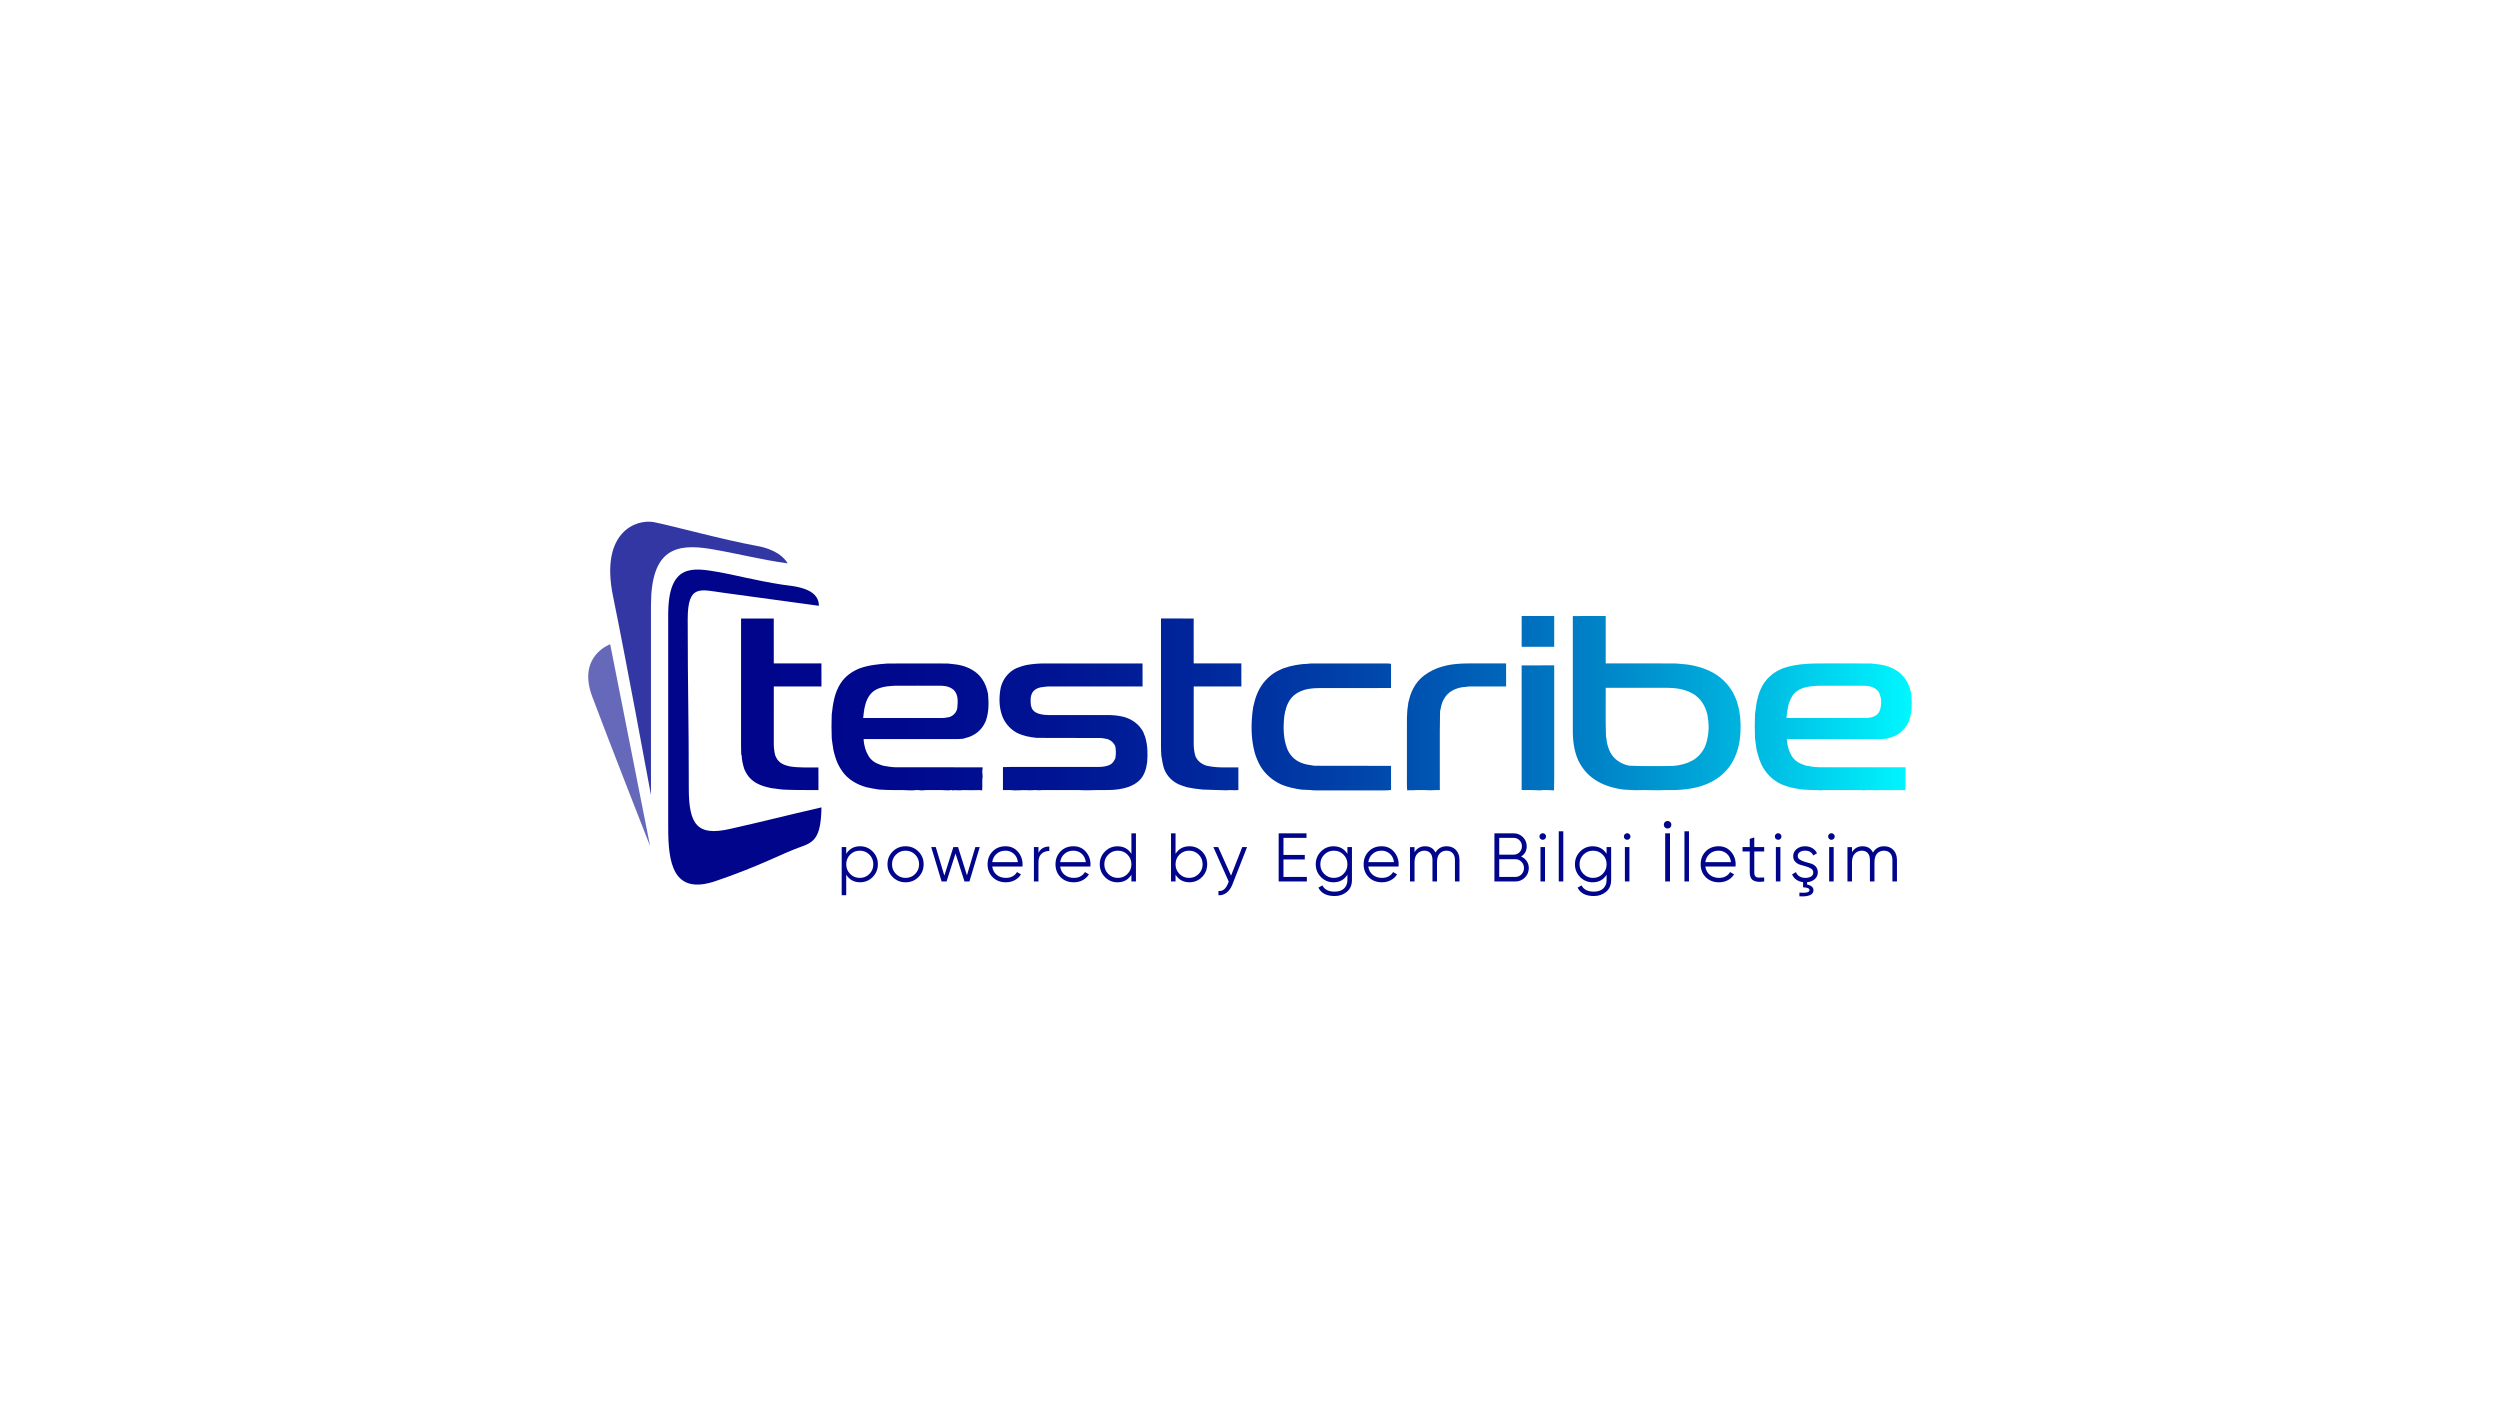 <?xml version="1.0" encoding="utf-8"?>
<!-- Generator: Adobe Illustrator 27.0.0, SVG Export Plug-In . SVG Version: 6.00 Build 0)  -->
<svg version="1.1" id="Layer_1" xmlns="http://www.w3.org/2000/svg" xmlns:xlink="http://www.w3.org/1999/xlink" x="0px" y="0px"
	 viewBox="0 0 1920 1080" style="enable-background:new 0 0 1920 1080;" xml:space="preserve">
<style type="text/css">
	.st0{fill-rule:evenodd;clip-rule:evenodd;fill:#00058C;}
	.st1{opacity:0.8;fill-rule:evenodd;clip-rule:evenodd;fill:#00058C;}
	.st2{opacity:0.6;fill-rule:evenodd;clip-rule:evenodd;fill:#00058C;}
	.st3{fill:url(#SVGID_1_);}
	.st4{fill:#00058C;}
</style>
<g>
	<path class="st0" d="M513.18,472.08c0,43.13,0,137.03,0,163.44c0,26.41,3.24,52.39,36.37,41.16c33.12-11.23,52.02-21.5,63.61-25.6
		c11.22-3.98,17.33-5.97,17.73-31.02c-27.17,6.22-43.73,10.61-70.54,16.62c-24.51,5.5-31.35-2.94-31.35-31.08
		c0-54.48-0.84-75.52-0.84-130c0-27.25,9.65-22.73,27.52-20.34c21.32,2.85,51.73,7.09,73.21,9.98c0.1-14.29-20.62-15.07-28.13-16.23
		c-19.87-3.06-38.74-7.97-48.87-9.68C532.24,436.02,513.18,432.29,513.18,472.08z"/>
	<path class="st1" d="M604.93,432.68c-2.55-4.43-8.78-10.77-23.97-13.49c-24.55-4.4-65.66-15.63-78.75-18.18
		c-13.09-2.54-41.63,6.99-31.41,56.88c9.75,47.61,27.55,144.05,29.15,152.75V464.97c0-43.26,19.1-47.88,46.26-43.29
		C566.85,425.17,583.59,429.7,604.93,432.68"/>
	<path class="st2" d="M468.63,494.78c0,0-25.43,8.95-13.85,40.05c11.58,31.1,44.53,115.1,44.53,115.1L468.63,494.78z"/>
	<linearGradient id="SVGID_1_" gradientUnits="userSpaceOnUse" x1="569.116" y1="540.091" x2="1468.244" y2="540.091">
		<stop  offset="1.128974e-05" style="stop-color:#00058C"/>
		<stop  offset="0.138" style="stop-color:#00098E"/>
		<stop  offset="0.268" style="stop-color:#001493"/>
		<stop  offset="0.395" style="stop-color:#00279C"/>
		<stop  offset="0.52" style="stop-color:#0042A9"/>
		<stop  offset="0.643" style="stop-color:#0064B9"/>
		<stop  offset="0.765" style="stop-color:#008FCD"/>
		<stop  offset="0.884" style="stop-color:#00C0E5"/>
		<stop  offset="1" style="stop-color:#00F7FF"/>
	</linearGradient>
	<path class="st3" d="M1168.64,473.11c8.33-0.05,16.66-0.01,24.98-0.02c0.03,7.88,0.02,15.76,0.01,23.64
		c-8.34-0.01-16.67,0.01-25-0.01C1168.63,488.85,1168.63,480.98,1168.64,473.11z M1207.92,560.04c-0.1,8.07,0.81,16.32,4.11,23.77
		c2.79,5.91,7.06,11.15,12.53,14.77c6.52,4.47,14.26,6.69,22.02,7.79c4.54,0.14,9.09,0.74,13.62,0.43
		c6.15-0.13,12.29,0.35,18.44-0.04c10.98,0.24,22.28-0.39,32.51-4.77c1.2-0.55,2.4-1.1,3.59-1.67c3.08-1.75,6.08-3.68,8.64-6.15
		c7.35-6.65,11.37-16.24,12.75-25.91c1.04-7.68,0.87-15.51-0.47-23.14c-0.62-2.32-1.18-4.65-1.9-6.94
		c-0.26-0.61-0.51-1.22-0.76-1.82c-0.67-1.64-1.43-3.24-2.26-4.8c-1.9-3.26-4.2-6.3-6.96-8.89c-6.87-6.75-16.23-10.26-25.56-11.96
		c-3.74-0.66-7.52-0.74-11.28-1.17c-17.92-0.11-35.83-0.01-53.75-0.05c0-12.13,0.01-24.27-0.01-36.4
		c-8.42,0.03-16.84-0.05-25.26,0.05C1207.92,502.1,1207.92,531.07,1207.92,560.04z M1280.41,528.23c6.49,0,13.1,1.01,18.9,4.06
		c7.26,3.74,11.58,11.53,12.41,19.48c1.11,7.32,0.4,15.01-2.39,21.88c-1.91,4.12-5.01,7.64-8.86,10.04c-1.3,0.7-2.63,1.33-3.94,1.97
		c-4.94,1.91-10.24,2.8-15.53,2.65c-9.91-0.1-19.84,0.28-29.73-0.25c-6.23-1.19-12.05-4.96-14.83-10.78
		c-1.07-2.25-1.77-4.64-2.37-7.04c-0.16-1.62-0.3-3.25-0.67-4.84c-0.46-12.39-0.08-24.79-0.21-37.19
		C1248.93,528.22,1264.66,528.21,1280.41,528.23z M569.12,572.47c-0.02,2.52,0.11,5.03,0.18,7.55l0.3-0.15
		c0.08,3.78,0.92,7.49,2.12,11.06c1.24,2.77,2.83,5.42,5.1,7.48c4.14,3.91,9.76,5.66,15.21,6.81c2.95,0.49,5.94,0.72,8.9,1.16
		c7.73,0.39,15.46,0.41,23.2,0.38c1.48-0.01,2.96,0.01,4.44,0c-0.02-5.79,0.02-11.58-0.02-17.37c-7.24-0.09-14.53,0.37-21.71-0.75
		c-3.09-0.66-6.34-1.58-8.59-3.93c-1.32-1.2-2.08-2.83-2.84-4.41c-0.74-2.95-1.16-5.99-1.14-9.04c0.01-14.69-0.02-29.38,0.01-44.06
		c12.2-0.02,24.4-0.01,36.6-0.01c-0.01-5.9,0.03-11.8-0.02-17.7c-12.2-0.01-24.4,0.02-36.59-0.01c-0.01-11.49,0.02-22.97-0.02-34.46
		c-8.37-0.01-16.74,0.01-25.11-0.01C569.1,507.51,569.13,539.99,569.12,572.47z M891.65,563.58c0.05,5.57-0.16,11.15,0.25,16.7
		c0.58,3.6,1.09,7.23,2.34,10.67c2.02,5.03,6,9.08,10.89,11.37c2.11,0.9,4.31,1.58,6.49,2.29c0.81,0.14,1.61,0.28,2.42,0.42
		c3.1,0.75,6.3,0.85,9.43,1.35c6.14,0.32,12.28,0.29,18.42,0.57c3.06-0.48,6.14,0.23,9.19-0.2c-0.01-5.79,0.02-11.58-0.01-17.37
		c-8.22-0.12-16.57,0.56-24.64-1.38c-3.63-1.15-6.83-3.64-8.34-7.21c-0.95-3.26-1.35-6.66-1.32-10.05
		c0.01-14.51-0.01-29.03,0.01-43.55c12.2-0.02,24.4-0.01,36.6-0.01c-0.01-5.9,0.03-11.8-0.02-17.7c-12.2-0.01-24.4,0.02-36.6-0.01
		c-0.01-11.49,0.02-22.97-0.01-34.46c-8.37-0.01-16.74,0.01-25.11-0.01C891.62,504.54,891.66,534.06,891.65,563.58z M645.62,524.76
		c-4.69,7.06-5.95,15.67-6.85,23.92c-0.23,6.17-0.26,12.35,0.01,18.52c0.46,2.92,0.72,5.87,1.27,8.78c0.87,3.7,1.9,7.37,3.52,10.82
		c0.98,1.91,2.02,3.82,3.29,5.56c4.39,6.3,11.38,10.29,18.68,12.26c3.15,0.75,6.34,1.24,9.53,1.76c3.94,0.24,7.89,0.41,11.85,0.4
		c1.19-0.01,2.38-0.01,3.58,0c4.34-0.19,8.69,0.63,13.01-0.03c1.41-0.01,2.8,0.08,4.2,0.28c4.52-0.46,9.07-0.19,13.6-0.26
		c3.25-0.12,6.52,0.58,9.76-0.05l0.07,0.29c2.85-0.39,5.72,0.22,8.58-0.22c4.16,0.08,8.29,0.17,12.45-0.01
		c0.53,0.07,1.58,0.2,2.11,0.25c0.4-3.59-0.19-7.23,0.4-10.81c-0.05-1.2-0.17-2.39-0.3-3.58c0.11-1.11,0.23-2.21,0.33-3.31
		c-22.29-0.16-44.59,0.01-66.89-0.08c-3.31-0.04-6.57-0.68-9.83-1.24c-2.42-0.84-4.9-1.64-6.99-3.16c-3.4-2.35-5.33-6.18-6.52-10.03
		c-0.69-2.35-1.13-4.77-1.21-7.21c22.31-0.01,44.63-0.01,66.94,0c3.17-0.01,6.36,0.07,9.52-0.29c2.72-0.79,5.53-1.45,7.97-2.93
		c4.32-2.32,7.55-6.25,9.39-10.75c2.47-6.68,2.32-13.93,1.71-20.92c-0.88-4-2.18-8-4.6-11.35c-3.88-5.69-10.28-9.05-16.87-10.54
		c-3.11-0.71-6.31-0.82-9.46-1.26c-15.41-0.07-30.82-0.08-46.23,0.01c-7.2,0.51-14.48,1.2-21.32,3.68
		C654.44,515.55,649.05,519.39,645.62,524.76z M722.55,526.63c3.88,0.06,8.2,1.02,10.74,4.19c2.75,3.59,2.28,8.41,1.93,12.65
		c-0.37,3.41-2.88,6.15-6.07,7.24c-1.83,0.26-3.64,0.75-5.5,0.72c-20.25-0.01-40.49,0.02-60.74-0.01
		c0.67-6.54,1.49-13.71,6.04-18.83c4.41-4.77,11.31-5.53,17.42-5.92C698.43,526.56,710.49,526.66,722.55,526.63z M780.6,513.17
		c-6.05,2.76-10.41,8.38-12.01,14.79c-1.35,6.76-1.46,13.96,0.67,20.58c1.8,5.9,5.93,10.97,11.28,14.02
		c4.77,2.51,10.11,3.57,15.43,4.1c16.23,0.22,32.46-0.01,48.69,0.12c2.03-0.02,4.01,0.53,6.01,0.85c2.66,0.94,4.75,2.89,5.88,5.48
		c0.59,3.09,0.56,6.29,0.01,9.39c-0.86,1.62-1.73,3.37-3.35,4.37c-2.73,1.68-6.04,2.08-9.18,2.12c-15.21,0.01-30.41,0-45.63,0.01
		c-9.37,0.09-18.76-0.19-28.13,0.14c0.01,5.86,0.01,11.73,0,17.6c2.07,0.04,4.14,0.02,6.21,0.05c3.75,0.55,7.52-0.06,11.28,0.01
		c3.33,0.47,6.68-0.37,10.01,0.12c3.95-0.32,7.92-0.08,11.89-0.15c4.93,0.01,9.86-0.01,14.79,0.01c1.41-0.01,2.8-0.01,4.21-0.01
		c5.71,0.43,11.41-0.1,17.12,0.01c4.35-0.02,8.72,0.05,13.03-0.58c2.62-0.35,5.21-0.95,7.71-1.78c3.51-1.29,6.92-3.14,9.39-6.01
		c3.15-3.52,4.45-8.24,5.08-12.82c0.6-6.52,0.43-13.2-1.45-19.51c-0.46-1.27-0.95-2.53-1.47-3.78c-2.98-5.95-8.72-10.07-15.06-11.76
		c-4.07-1.01-8.26-1.42-12.45-1.39c-13.81-0.01-27.63,0-41.45,0c-2.77-0.01-5.57,0.09-8.32-0.34c-3.22-0.5-6.74-1.63-8.3-4.76
		c-0.25-0.77-0.51-1.55-0.76-2.32c-0.32-3.4-0.6-7.17,1.37-10.17c1.93-2.89,5.61-3.84,8.89-4.04c1.34-0.24,2.71-0.32,4.08-0.32
		c23.81,0.01,47.62,0.01,71.43,0.01c-0.01-5.9,0.02-11.8-0.02-17.7c-24.58,0.01-49.17,0-73.75,0c-5.17-0.09-10.35,0.33-15.44,1.2
		C785.65,511.31,783.08,512.15,780.6,513.17z M984.01,513.97c-1.19,0.55-2.37,1.11-3.52,1.71c-6.57,3.69-11.77,9.57-14.72,16.49
		c-1.52,3.4-2.47,7.01-3.28,10.64c-0.42,2.77-0.84,5.56-0.97,8.37c-0.73,9.14-0.22,18.49,2.24,27.36c1.01,3.28,2.35,6.46,4.01,9.48
		c3.82,6.59,9.87,11.72,16.85,14.72c4.71,1.89,9.69,2.92,14.69,3.67c2.41,0.15,4.84,0.3,7.26,0.35c1.16,0.12,2.32,0.25,3.49,0.25
		c16.39-0.01,32.79,0,49.19-0.01c3.02-0.03,6.07,0.16,9.07-0.31c-0.02-6.17-0.01-12.34-0.01-18.51
		c-19.65-0.12-39.31,0.05-58.96-0.08c-3.56-0.62-7.23-0.94-10.54-2.5c-4.86-1.96-8.63-6.12-10.43-10.99
		c-2.91-7.82-2.91-16.4-2.04-24.59c0.67-4.6,1.94-9.28,4.73-13.08c2.57-3.59,6.54-5.86,10.7-7.14c6.36-1.77,13-1.31,19.52-1.37
		c15.67-0.02,31.34,0.05,47.01-0.04c0.01-6.2-0.01-12.39,0.01-18.58c-2.21-0.42-4.47-0.26-6.7-0.28c-17.98,0-35.96,0.01-53.94,0
		c-1,0-1.99,0.08-2.96,0.23c-6.44,0.18-12.84,1.33-18.92,3.46C985.2,513.45,984.6,513.71,984.01,513.97z M1104.22,513.01
		c-4.85,1.93-9.5,4.53-13.27,8.18c-2.87,2.77-5.05,6.2-6.68,9.82c-1.17,2.64-1.83,5.47-2.6,8.25c-0.17,1.01-0.3,2.02-0.43,3.03
		c-0.53,3.12-0.58,6.3-0.72,9.46c-0.02,16.8,0.01,33.6-0.01,50.4c-0.03,1.62,0.04,3.25,0.24,4.87c2.1-0.3,4.23,0.07,6.34-0.23
		c2.62-0.01,5.25-0.06,7.87,0.01c3.6,0.43,7.22-0.2,10.83-0.04c0.11-20.12-0.23-40.26,0.18-60.38c0.52-2.6,1.01-5.22,2.03-7.68
		c1.11-2.29,2.45-4.54,4.4-6.22c3.65-3.19,8.51-4.7,13.29-4.95c2.34-0.44,4.73-0.3,7.1-0.32c7.97-0.01,15.94,0.02,23.91-0.01
		c-0.01-5.89,0.02-11.79-0.02-17.68c-5.41-0.01-10.81,0-16.22-0.01c-9.46,0.08-19-0.47-28.36,1.3
		C1109.43,511.38,1106.81,512.15,1104.22,513.01z M1369.41,513.22c-7.55,2.83-13.96,8.57-17.19,16.01
		c-0.73,1.71-1.33,3.47-1.91,5.24c-0.39,1.61-0.82,3.2-1.17,4.81c-0.58,3.11-0.83,6.27-1.29,9.39c-0.23,6.17-0.27,12.36,0.01,18.53
		c0.45,2.92,0.72,5.87,1.27,8.79c0.23,0.98,0.46,1.97,0.75,2.95c0.68,2.7,1.61,5.34,2.77,7.87c3.11,6.79,8.63,12.36,15.43,15.49
		c2.15,0.9,4.36,1.64,6.59,2.34c3.13,0.74,6.31,1.23,9.49,1.74c3.95,0.26,7.92,0.37,11.89,0.43c1.55,0.25,3.12,0.23,4.69-0.02
		c4.15-0.04,8.31-0.01,12.47-0.02c5.35-0.01,10.71,0.03,16.06-0.02c0.75,0.09,1.52,0.18,2.29,0.27c4.14-0.71,8.34,0.24,12.49-0.29
		c6.14,0.29,12.3-0.08,18.45,0.02c0.23,0.09,0.69,0.27,0.92,0.35c0.08-3.02,0.04-6.05,0.04-9.08c0.01-0.79,0.02-1.59,0.04-2.38
		c0.01-2.13-0.04-4.25-0.02-6.37c-18.54,0.01-37.08,0-55.62,0.01c-6.11-0.14-12.3,0.46-18.31-0.88c-0.84-0.12-1.68-0.25-2.5-0.37
		c-2.79-0.98-5.69-1.94-7.95-3.92c-2.87-2.38-4.47-5.85-5.58-9.32c-0.67-2.34-1.11-4.75-1.19-7.18c19.36-0.01,38.72,0,58.08,0
		c6.12-0.11,12.27,0.25,18.37-0.28c2.42-0.69,4.87-1.36,7.17-2.43c4.6-2.43,8.29-6.4,10.2-11.25c2.48-6.69,2.32-13.95,1.71-20.95
		c-1.05-4.99-2.97-9.95-6.52-13.71c-3.85-4.36-9.35-6.84-14.92-8.15c-3.13-0.73-6.34-0.84-9.51-1.28
		c-8.11-0.09-16.22-0.02-24.33-0.04c-13.08,0.17-26.41-0.83-39.21,2.48C1372.06,512.38,1370.72,512.78,1369.41,513.22z
		 M1406.69,526.63c7.89,0,15.78,0.01,23.67,0c4.04-0.08,8.52,0.58,11.48,3.59c1.91,1.96,2.4,4.75,2.89,7.33
		c0.06,3.38-0.15,7.03-2,9.97c-2.24,3.09-6.36,3.81-9.92,3.93c-20.28,0-40.55,0.01-60.82-0.01c0.55-5.8,1.3-11.88,4.51-16.89
		c2.45-3.87,6.79-6.12,11.2-6.91C1393.93,526.25,1400.36,526.71,1406.69,526.63z M1168.63,606.74c2.85,0.04,5.71,0.02,8.57,0.02
		c2.57-0.03,5.14,0.5,7.7,0.02c2.86-0.15,5.72,0.15,8.58,0.21c0.34-11.69,0.05-23.4,0.15-35.1c0-20.3,0-40.6,0-60.9
		c-8.34,0.02-16.67-0.02-25.01,0.02C1168.64,542.92,1168.64,574.83,1168.63,606.74z"/>
</g>
<g>
	<path class="st4" d="M660.57,649.93c3.77,0,6.98,1.34,9.64,4.01c2.66,2.67,3.99,5.95,3.99,9.82c0,3.87-1.33,7.15-3.99,9.82
		c-2.66,2.67-5.87,4.01-9.64,4.01c-4.68,0-8.24-1.94-10.67-5.81v15.74h-3.48v-36.96h3.48v5.17
		C652.34,651.87,655.89,649.93,660.57,649.93z M652.92,671.19c2.01,2.02,4.47,3.04,7.39,3.04s5.39-1.01,7.39-3.04
		s3.01-4.5,3.01-7.42c0-2.92-1-5.39-3.01-7.42s-4.47-3.04-7.39-3.04s-5.38,1.01-7.39,3.04s-3.01,4.5-3.01,7.42
		C649.91,666.69,650.91,669.16,652.92,671.19z"/>
	<path class="st4" d="M705.32,673.62c-2.69,2.66-5.98,3.99-9.85,3.99s-7.15-1.33-9.85-3.99c-2.69-2.66-4.04-5.94-4.04-9.85
		s1.35-7.19,4.04-9.85c2.69-2.66,5.97-3.99,9.85-3.99s7.16,1.33,9.85,3.99c2.69,2.66,4.04,5.94,4.04,9.85
		S708.01,670.96,705.32,673.62z M688.08,671.19c2.01,2.02,4.47,3.04,7.39,3.04s5.39-1.01,7.39-3.04s3.01-4.5,3.01-7.42
		c0-2.92-1-5.39-3.01-7.42s-4.47-3.04-7.39-3.04s-5.38,1.01-7.39,3.04s-3.01,4.5-3.01,7.42
		C685.07,666.69,686.07,669.16,688.08,671.19z"/>
	<path class="st4" d="M749.07,650.57h3.37l-7.91,26.4h-3.8l-6.89-21.48l-6.89,21.48h-3.78l-7.99-26.4h3.48l6.6,21.91l6.92-21.91h3.6
		l6.84,21.68L749.07,650.57z"/>
	<path class="st4" d="M772.24,649.93c3.91,0,7.07,1.38,9.48,4.15s3.62,6.03,3.62,9.79c0,0.39-0.04,0.93-0.11,1.64h-23.18
		c0.35,2.68,1.49,4.8,3.41,6.36c1.92,1.57,4.29,2.35,7.1,2.35c2.01,0,3.74-0.41,5.2-1.24s2.56-1.91,3.3-3.25l3.06,1.79
		c-1.16,1.87-2.75,3.34-4.75,4.44c-2.01,1.09-4.29,1.64-6.86,1.64c-4.15,0-7.53-1.3-10.14-3.91c-2.61-2.6-3.91-5.91-3.91-9.93
		c0-3.94,1.28-7.23,3.85-9.87C764.89,651.25,768.2,649.93,772.24,649.93z M772.24,653.31c-2.75,0-5.04,0.82-6.89,2.46
		c-1.85,1.64-2.95,3.76-3.3,6.36h19.7c-0.35-2.78-1.43-4.95-3.22-6.49C776.73,654.09,774.64,653.31,772.24,653.31z"/>
	<path class="st4" d="M797.54,654.95c1.62-3.2,4.4-4.8,8.34-4.8v3.38c-2.39,0-4.38,0.7-5.97,2.11s-2.38,3.63-2.38,6.65v14.68h-3.48
		v-26.4h3.48V654.95z"/>
	<path class="st4" d="M824.41,649.93c3.91,0,7.07,1.38,9.48,4.15s3.62,6.03,3.62,9.79c0,0.39-0.04,0.93-0.11,1.64h-23.18
		c0.35,2.68,1.49,4.8,3.41,6.36c1.92,1.57,4.29,2.35,7.1,2.35c2.01,0,3.74-0.41,5.2-1.24s2.56-1.91,3.3-3.25l3.06,1.79
		c-1.16,1.87-2.75,3.34-4.75,4.44c-2.01,1.09-4.29,1.64-6.86,1.64c-4.15,0-7.53-1.3-10.14-3.91c-2.61-2.6-3.91-5.91-3.91-9.93
		c0-3.94,1.28-7.23,3.85-9.87C817.05,651.25,820.36,649.93,824.41,649.93z M824.41,653.31c-2.75,0-5.04,0.82-6.89,2.46
		c-1.85,1.64-2.95,3.76-3.3,6.36h19.7c-0.35-2.78-1.43-4.95-3.22-6.49C828.9,654.09,826.81,653.31,824.41,653.31z"/>
	<path class="st4" d="M868.92,640.01h3.48v36.96h-3.48v-5.17c-2.43,3.87-5.98,5.81-10.67,5.81c-3.77,0-6.98-1.34-9.64-4.01
		c-2.66-2.67-3.99-5.95-3.99-9.82c0-3.87,1.33-7.15,3.99-9.82c2.66-2.67,5.87-4.01,9.64-4.01c4.68,0,8.24,1.94,10.67,5.81V640.01z
		 M851.13,671.19c2.01,2.02,4.47,3.04,7.39,3.04s5.39-1.01,7.39-3.04s3.01-4.5,3.01-7.42c0-2.92-1-5.39-3.01-7.42
		s-4.47-3.04-7.39-3.04s-5.38,1.01-7.39,3.04s-3.01,4.5-3.01,7.42C848.12,666.69,849.12,669.16,851.13,671.19z"/>
	<path class="st4" d="M913.49,649.93c3.77,0,6.98,1.34,9.64,4.01c2.66,2.67,3.99,5.95,3.99,9.82c0,3.87-1.33,7.15-3.99,9.82
		c-2.66,2.67-5.87,4.01-9.64,4.01c-4.68,0-8.24-1.94-10.67-5.81v5.17h-3.48v-36.96h3.48v15.73
		C905.25,651.87,908.81,649.93,913.49,649.93z M905.83,671.19c2.01,2.02,4.47,3.04,7.39,3.04s5.39-1.01,7.39-3.04
		s3.01-4.5,3.01-7.42c0-2.92-1-5.39-3.01-7.42s-4.47-3.04-7.39-3.04s-5.38,1.01-7.39,3.04s-3.01,4.5-3.01,7.42
		C902.82,666.69,903.82,669.16,905.83,671.19z"/>
	<path class="st4" d="M954.04,650.57h3.7l-11.3,28.83c-1.02,2.6-2.47,4.66-4.36,6.15s-3.99,2.16-6.31,1.98v-3.27
		c3.16,0.35,5.57-1.48,7.22-5.5l0.67-1.71l-11.79-26.48h3.7l9.88,21.93L954.04,650.57z"/>
	<path class="st4" d="M985.72,673.48h17.95v3.48h-21.65v-36.96h21.38v3.48h-17.69v13.09h16.37v3.48h-16.37V673.48z"/>
	<path class="st4" d="M1034.82,650.57h3.48v25.34c0,3.8-1.3,6.79-3.91,8.98c-2.61,2.18-5.72,3.27-9.35,3.27
		c-6.2,0-10.37-2.15-12.51-6.44l3.06-1.74c1.58,3.2,4.73,4.8,9.45,4.8c3.03,0,5.41-0.8,7.15-2.4c1.74-1.6,2.61-3.76,2.61-6.47v-4.12
		c-2.43,3.87-5.98,5.81-10.67,5.81c-3.77,0-6.98-1.34-9.64-4.01c-2.66-2.67-3.99-5.95-3.99-9.82c0-3.87,1.33-7.15,3.99-9.82
		c2.66-2.67,5.87-4.01,9.64-4.01c4.68,0,8.24,1.94,10.67,5.81V650.57z M1017.03,671.19c2.01,2.02,4.47,3.04,7.39,3.04
		s5.39-1.01,7.39-3.04s3.01-4.5,3.01-7.42c0-2.92-1-5.39-3.01-7.42s-4.47-3.04-7.39-3.04s-5.38,1.01-7.39,3.04s-3.01,4.5-3.01,7.42
		C1014.02,666.69,1015.02,669.16,1017.03,671.19z"/>
	<path class="st4" d="M1061.06,649.93c3.91,0,7.07,1.38,9.48,4.15s3.62,6.03,3.62,9.79c0,0.39-0.04,0.93-0.11,1.64h-23.18
		c0.35,2.68,1.49,4.8,3.41,6.36c1.92,1.57,4.29,2.35,7.1,2.35c2.01,0,3.74-0.41,5.2-1.24s2.56-1.91,3.3-3.25l3.06,1.79
		c-1.16,1.87-2.75,3.34-4.75,4.44c-2.01,1.09-4.29,1.64-6.86,1.64c-4.15,0-7.53-1.3-10.14-3.91c-2.61-2.6-3.91-5.91-3.91-9.93
		c0-3.94,1.28-7.23,3.85-9.87C1053.71,651.25,1057.02,649.93,1061.06,649.93z M1061.06,653.31c-2.75,0-5.04,0.82-6.89,2.46
		c-1.85,1.64-2.95,3.76-3.3,6.36h19.7c-0.35-2.78-1.43-4.95-3.22-6.49C1065.55,654.09,1063.46,653.31,1061.06,653.31z"/>
	<path class="st4" d="M1111.01,649.93c2.96,0,5.34,0.95,7.15,2.85c1.81,1.9,2.72,4.47,2.72,7.71v16.47h-3.48V660.5
		c0-2.29-0.59-4.06-1.77-5.31c-1.18-1.25-2.74-1.87-4.67-1.87c-2.18,0-3.95,0.73-5.31,2.19c-1.36,1.46-2.03,3.74-2.03,6.84v14.63
		h-3.48V660.5c0-2.32-0.55-4.1-1.66-5.33c-1.11-1.23-2.61-1.85-4.51-1.85c-2.11,0-3.91,0.74-5.39,2.22
		c-1.48,1.48-2.22,3.75-2.22,6.81v14.63h-3.48v-26.4h3.48v3.85c1.9-2.99,4.59-4.49,8.08-4.49c3.8,0,6.48,1.6,8.03,4.81
		C1104.36,651.54,1107.21,649.93,1111.01,649.93z"/>
	<path class="st4" d="M1168.2,657.8c1.79,0.78,3.23,1.95,4.3,3.51c1.07,1.57,1.61,3.35,1.61,5.36c0,2.85-1,5.28-3.01,7.29
		c-2.01,2.01-4.43,3.01-7.29,3.01h-16.1v-36.96h14.89c2.75,0,5.09,0.98,7.02,2.93c1.94,1.95,2.9,4.29,2.9,7
		C1172.52,653.38,1171.08,656.01,1168.2,657.8z M1162.6,643.49h-11.19v12.88h11.19c1.72,0,3.2-0.62,4.41-1.88
		c1.21-1.25,1.82-2.77,1.82-4.57c0-1.76-0.61-3.27-1.82-4.54C1165.79,644.13,1164.32,643.49,1162.6,643.49z M1163.81,673.48
		c1.83,0,3.39-0.66,4.67-1.98c1.28-1.32,1.93-2.93,1.93-4.83c0-1.87-0.64-3.47-1.93-4.8c-1.29-1.34-2.84-2.01-4.67-2.01h-12.41
		v13.62H1163.81z"/>
	<path class="st4" d="M1186.62,644.23c-0.49,0.49-1.09,0.74-1.79,0.74c-0.71,0-1.3-0.25-1.79-0.74c-0.49-0.49-0.74-1.09-0.74-1.79
		s0.25-1.3,0.74-1.79c0.49-0.49,1.09-0.74,1.79-0.74c0.7,0,1.3,0.25,1.79,0.74s0.74,1.09,0.74,1.79S1187.12,643.74,1186.62,644.23z
		 M1183.09,676.97v-26.4h3.48v26.4H1183.09z"/>
	<path class="st4" d="M1197.13,676.97v-38.54h3.48v38.54H1197.13z"/>
	<path class="st4" d="M1233.88,650.57h3.48v25.34c0,3.8-1.3,6.79-3.91,8.98c-2.61,2.18-5.72,3.27-9.35,3.27
		c-6.2,0-10.37-2.15-12.51-6.44l3.06-1.74c1.58,3.2,4.73,4.8,9.45,4.8c3.03,0,5.41-0.8,7.15-2.4c1.74-1.6,2.61-3.76,2.61-6.47v-4.12
		c-2.43,3.87-5.98,5.81-10.67,5.81c-3.77,0-6.98-1.34-9.64-4.01c-2.66-2.67-3.99-5.95-3.99-9.82c0-3.87,1.33-7.15,3.99-9.82
		c2.66-2.67,5.87-4.01,9.64-4.01c4.68,0,8.24,1.94,10.67,5.81V650.57z M1216.09,671.19c2.01,2.02,4.47,3.04,7.39,3.04
		s5.39-1.01,7.39-3.04s3.01-4.5,3.01-7.42c0-2.92-1-5.39-3.01-7.42s-4.47-3.04-7.39-3.04s-5.38,1.01-7.39,3.04s-3.01,4.5-3.01,7.42
		C1213.08,666.69,1214.08,669.16,1216.09,671.19z"/>
	<path class="st4" d="M1251.46,644.23c-0.49,0.49-1.09,0.74-1.79,0.74c-0.71,0-1.3-0.25-1.79-0.74c-0.49-0.49-0.74-1.09-0.74-1.79
		s0.25-1.3,0.74-1.79c0.49-0.49,1.09-0.74,1.79-0.74c0.7,0,1.3,0.25,1.79,0.74s0.74,1.09,0.74,1.79S1251.95,643.74,1251.46,644.23z
		 M1247.92,676.97v-26.4h3.48v26.4H1247.92z"/>
	<path class="st4" d="M1282.77,635.47c-0.56,0.56-1.25,0.84-2.06,0.84c-0.81,0-1.5-0.28-2.06-0.84c-0.56-0.56-0.84-1.25-0.84-2.06
		c0-0.81,0.28-1.5,0.84-2.06c0.56-0.56,1.25-0.84,2.06-0.84c0.81,0,1.5,0.28,2.06,0.84s0.84,1.25,0.84,2.06
		C1283.62,634.22,1283.34,634.91,1282.77,635.47z M1278.86,640.01h3.7v36.96h-3.7V640.01z"/>
	<path class="st4" d="M1293.65,676.97v-38.54h3.48v38.54H1293.65z"/>
	<path class="st4" d="M1319.89,649.93c3.91,0,7.07,1.38,9.48,4.15s3.62,6.03,3.62,9.79c0,0.39-0.04,0.93-0.11,1.64h-23.18
		c0.35,2.68,1.49,4.8,3.41,6.36c1.92,1.57,4.29,2.35,7.1,2.35c2.01,0,3.74-0.41,5.2-1.24s2.56-1.91,3.3-3.25l3.06,1.79
		c-1.16,1.87-2.75,3.34-4.75,4.44c-2.01,1.09-4.29,1.64-6.86,1.64c-4.15,0-7.53-1.3-10.14-3.91c-2.61-2.6-3.91-5.91-3.91-9.93
		c0-3.94,1.28-7.23,3.85-9.87C1312.53,651.25,1315.84,649.93,1319.89,649.93z M1319.89,653.31c-2.75,0-5.04,0.82-6.89,2.46
		c-1.85,1.64-2.95,3.76-3.3,6.36h19.7c-0.35-2.78-1.43-4.95-3.22-6.49C1324.38,654.09,1322.28,653.31,1319.89,653.31z"/>
	<path class="st4" d="M1354.9,653.95h-7.6v16c0,1.44,0.28,2.47,0.84,3.09c0.56,0.62,1.41,0.93,2.53,0.95
		c1.13,0.02,2.53-0.01,4.22-0.08v3.06c-3.7,0.56-6.47,0.3-8.32-0.79s-2.77-3.17-2.77-6.23v-16h-5.54v-3.38h5.54v-6.34l3.49-1.06
		v7.39h7.6V653.95z"/>
	<path class="st4" d="M1367.41,644.23c-0.49,0.49-1.09,0.74-1.79,0.74c-0.71,0-1.3-0.25-1.79-0.74c-0.49-0.49-0.74-1.09-0.74-1.79
		s0.25-1.3,0.74-1.79c0.49-0.49,1.09-0.74,1.79-0.74c0.7,0,1.3,0.25,1.79,0.74s0.74,1.09,0.74,1.79S1367.9,643.74,1367.41,644.23z
		 M1363.87,676.97v-26.4h3.48v26.4H1363.87z"/>
	<path class="st4" d="M1396.08,670c0,2.04-0.76,3.75-2.27,5.12c-1.51,1.37-3.5,2.18-5.97,2.43v1.79c1.51,0.28,2.71,0.79,3.59,1.53
		s1.32,1.65,1.32,2.75c0,3.59-3.61,5.17-10.82,4.75v-2.85c5.17,0.42,7.76-0.21,7.76-1.9c0-1.34-1.64-2.06-4.91-2.17v-3.96
		c-2.11-0.25-3.9-0.92-5.36-2.01c-1.46-1.09-2.49-2.41-3.09-3.96l2.96-1.74c0.49,1.37,1.38,2.46,2.67,3.25
		c1.28,0.79,2.81,1.19,4.57,1.19c1.72,0,3.17-0.34,4.33-1.03c1.16-0.69,1.74-1.75,1.74-3.19c0-1.2-0.53-2.14-1.58-2.85
		c-1.06-0.7-2.34-1.27-3.86-1.7c-1.51-0.43-3.03-0.87-4.54-1.3c-1.51-0.43-2.8-1.2-3.85-2.31c-1.06-1.11-1.58-2.56-1.58-4.36
		c0-2.15,0.85-3.94,2.56-5.39c1.71-1.44,3.86-2.17,6.47-2.17c2.15,0,4.03,0.48,5.65,1.45c1.62,0.97,2.82,2.28,3.59,3.93l-2.9,1.69
		c-1.02-2.46-3.13-3.7-6.34-3.7c-1.51,0-2.82,0.35-3.91,1.06c-1.09,0.71-1.64,1.72-1.64,3.04c0,1.18,0.54,2.11,1.61,2.8
		c1.07,0.69,2.36,1.25,3.88,1.69c1.51,0.43,3.03,0.87,4.54,1.3c1.51,0.43,2.79,1.22,3.83,2.35
		C1395.56,666.68,1396.08,668.17,1396.08,670z"/>
	<path class="st4" d="M1408.33,644.23c-0.49,0.49-1.09,0.74-1.79,0.74c-0.71,0-1.3-0.25-1.79-0.74c-0.49-0.49-0.74-1.09-0.74-1.79
		s0.25-1.3,0.74-1.79c0.49-0.49,1.09-0.74,1.79-0.74c0.7,0,1.3,0.25,1.79,0.74s0.74,1.09,0.74,1.79S1408.82,643.74,1408.33,644.23z
		 M1404.79,676.97v-26.4h3.48v26.4H1404.79z"/>
	<path class="st4" d="M1446.98,649.93c2.96,0,5.34,0.95,7.15,2.85c1.81,1.9,2.72,4.47,2.72,7.71v16.47h-3.48V660.5
		c0-2.29-0.59-4.06-1.77-5.31c-1.18-1.25-2.74-1.87-4.67-1.87c-2.18,0-3.95,0.73-5.31,2.19c-1.36,1.46-2.03,3.74-2.03,6.84v14.63
		h-3.48V660.5c0-2.32-0.55-4.1-1.66-5.33c-1.11-1.23-2.61-1.85-4.51-1.85c-2.11,0-3.91,0.74-5.39,2.22
		c-1.48,1.48-2.22,3.75-2.22,6.81v14.63h-3.48v-26.4h3.48v3.85c1.9-2.99,4.59-4.49,8.08-4.49c3.8,0,6.48,1.6,8.03,4.81
		C1440.33,651.54,1443.18,649.93,1446.98,649.93z"/>
</g>
</svg>
